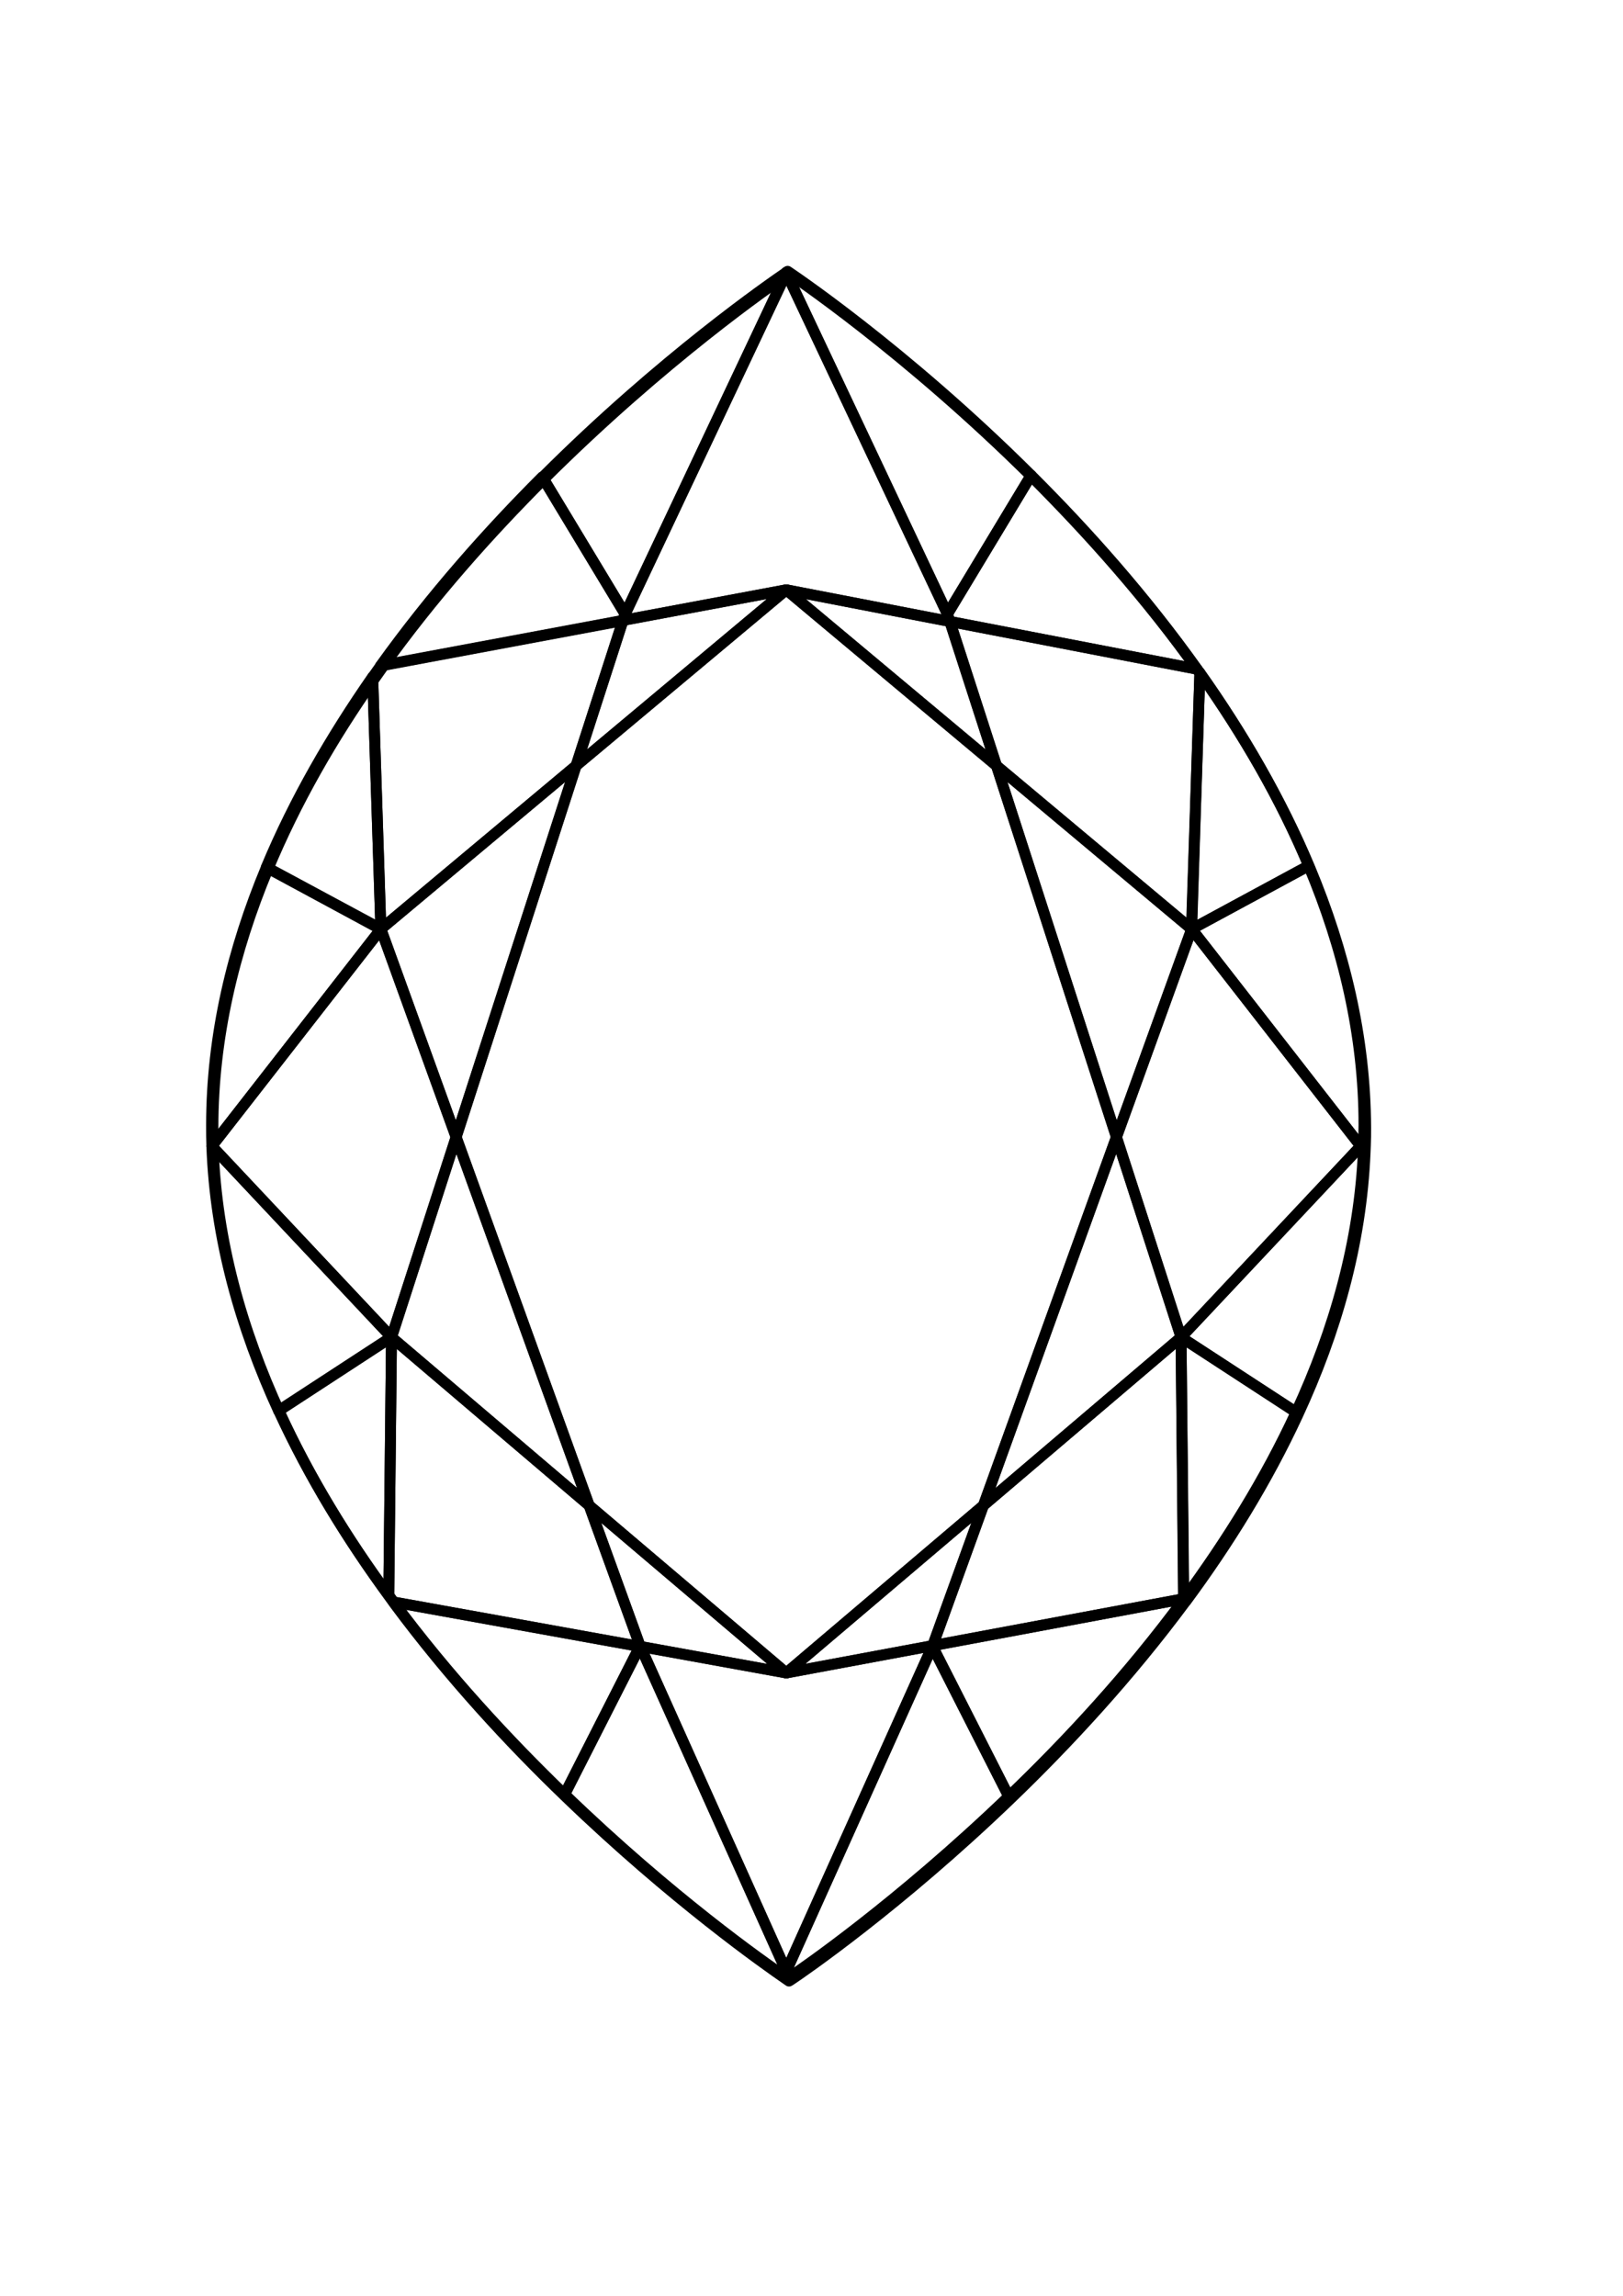 <?xml version="1.0" encoding="utf-8"?>
<!-- Generator: Adobe Illustrator 27.7.0, SVG Export Plug-In . SVG Version: 6.00 Build 0)  -->
<svg version="1.1" id="Layer_1" xmlns="http://www.w3.org/2000/svg" xmlns:xlink="http://www.w3.org/1999/xlink" x="0px" y="0px"
	 viewBox="0 0 595.3 841.9" style="enable-background:new 0 0 595.3 841.9;" xml:space="preserve">
<style type="text/css">
	.st0{fill:none;stroke:#000000;stroke-width:4;stroke-linecap:round;stroke-linejoin:round;stroke-miterlimit:10;}
</style>
<g id="Diamonds">
	<g>
		<g id="XMLID_750_">
			<path id="XMLID_930_" class="st0" d="M77.7,420.3L77.7,420.3C77.7,420.3,77.7,420.3,77.7,420.3L77.7,420.3z"/>
			<polygon id="XMLID_929_" class="st0" points="288.4,216.3 211.3,280.8 228.5,227.5 			"/>
			<polygon id="XMLID_928_" class="st0" points="288.4,216.3 288.4,216.3 288.4,216.3 228.5,227.5 229.3,225.2 288.4,100 
				347.5,225.2 348.4,227.9 			"/>
			<path id="XMLID_927_" class="st0" d="M288.4,216.3L288.4,216.3L288.4,216.3z"/>
			<polygon id="XMLID_823_" class="st0" points="365.5,280.8 437.1,340.7 409.5,417 			"/>
			<polygon id="XMLID_822_" class="st0" points="409.5,417 437.1,340.7 499.1,420.3 433.2,490.4 			"/>
			<polygon id="XMLID_821_" class="st0" points="360.7,552.1 288.4,613.5 216.1,552.1 167.3,417 211.3,280.8 288.4,216.3 
				365.5,280.8 409.5,417 			"/>
			<path id="XMLID_820_" class="st0" d="M499.1,420.3l1,1.3c-1.4,33.7-10.7,66.1-24.7,96.3l-42.2-27.5L499.1,420.3z"/>
			<polygon id="XMLID_819_" class="st0" points="288.4,613.5 234.9,603.8 234.8,603.7 216.1,552.1 288.4,613.5 			"/>
			<polygon id="XMLID_818_" class="st0" points="288.4,216.3 348.4,227.9 365.5,280.8 			"/>
			<polygon id="XMLID_817_" class="st0" points="288.4,613.5 288.4,613.5 288.4,613.5 342.1,603.5 342,603.7 288.4,722.9 
				234.9,603.8 288.4,613.5 			"/>
			<polygon id="XMLID_816_" class="st0" points="143.6,490.4 167.3,417 216.1,552.1 			"/>
			<polygon id="XMLID_815_" class="st0" points="139.7,340.7 211.3,280.8 167.3,417 			"/>
			<path id="XMLID_814_" class="st0" d="M433.2,490.4l42.2,27.5c-11.2,24.3-25.5,47.2-41.1,68.4l-0.2,0L433.2,490.4z"/>
			<polygon id="XMLID_813_" class="st0" points="234.7,603.8 234.8,603.7 234.9,603.8 			"/>
			<path id="XMLID_812_" class="st0" d="M288.4,613.5L288.4,613.5L288.4,613.5z"/>
			<polygon id="XMLID_811_" class="st0" points="409.5,417 433.2,490.4 360.7,552.1 			"/>
			<polygon id="XMLID_810_" class="st0" points="288.4,613.5 360.7,552.1 342.1,603.5 288.4,613.5 			"/>
			<polygon id="XMLID_809_" class="st0" points="433.2,490.4 434.2,586.3 342.1,603.5 360.7,552.1 			"/>
			<path id="XMLID_808_" class="st0" d="M229.3,225.2L199,175c43.8-43.8,84-71.4,89.4-75.1l0.1,0.1L229.3,225.2z"/>
			<path id="XMLID_807_" class="st0" d="M347.5,225.2l30.7-50.9c20.5,20.4,41.9,44.4,60.9,71.1l-90.7-17.5L347.5,225.2z"/>
			<path id="XMLID_771_" class="st0" d="M288.3,99.9c0.1-0.1,0.1-0.1,0.2-0.1l-0.1,0.2L288.3,99.9z"/>
			<path id="XMLID_770_" class="st0" d="M288.4,100l0.1-0.2c0.3-0.2,0.4-0.3,0.4-0.3s42.5,28.2,89.3,74.8l-30.7,50.9L288.4,100z"/>
			<path id="XMLID_769_" class="st0" d="M434.4,586.3c-0.1,0.1-0.1,0.2-0.2,0.2l0-0.2L434.4,586.3z"/>
			<path id="XMLID_768_" class="st0" d="M97.7,318c10.3-24.7,23.9-48.1,39-69.8l3,92.4L97.7,318z"/>
			<path id="XMLID_767_" class="st0" d="M228.5,227.5l-88.9,16.6c18.6-25.9,39.3-49.2,59.3-69.2l30.3,50.2L228.5,227.5z"/>
			<path id="XMLID_766_" class="st0" d="M499.1,420.3l1.1-1.2c0,0.8,0,1.7-0.1,2.5L499.1,420.3z"/>
			<path id="XMLID_765_" class="st0" d="M437.1,340.7l42.9-23.2c12.6,30,20.3,61.9,20.3,95c0,2.2-0.1,4.4-0.1,6.6l-1.1,1.2
				L437.1,340.7z"/>
			<path id="XMLID_764_" class="st0" d="M365.5,280.8l-17.1-52.9l90.7,17.5c0.3,0.5,0.7,0.9,1,1.4l-3.1,93.9L365.5,280.8z"/>
			<path id="XMLID_762_" class="st0" d="M440.1,246.7c15.5,21.9,29.4,45.7,39.9,70.8l-42.9,23.2L440.1,246.7z"/>
			<path id="XMLID_761_" class="st0" d="M211.3,280.8l-71.6,59.9l-3-92.4c1-1.4,1.9-2.7,2.9-4.1l88.9-16.6L211.3,280.8z"/>
			<path id="XMLID_760_" class="st0" d="M289.4,725.2c-0.3,0.2-0.5,0.3-0.5,0.3s-0.5-0.3-1.3-0.9l0.8-1.7L289.4,725.2z"/>
			<path id="XMLID_759_" class="st0" d="M207.1,658.1c-20.7-20-42.8-43.8-62.7-70.6l90.3,16.3L207.1,658.1z"/>
			<path id="XMLID_758_" class="st0" d="M234.9,603.8l53.5,119.1l-0.8,1.7c-7.1-4.8-41.5-28.9-80.5-66.6l27.6-54.3L234.9,603.8z"/>
			<path id="XMLID_757_" class="st0" d="M342,603.7l28,55.1c-40.7,39.1-76.2,63.5-80.6,66.4l-1-2.3L342,603.7z"/>
			<path id="XMLID_756_" class="st0" d="M342.1,603.5l92.1-17.2l0,0.2c-20.3,27.5-42.9,51.9-64.2,72.3l-28-55.1L342.1,603.5z"/>
			<path id="XMLID_755_" class="st0" d="M216.1,552.1l18.7,51.6l-0.1,0.1l-90.3-16.3c-0.6-0.8-1.2-1.7-1.8-2.5l1-94.6L216.1,552.1z"
				/>
			<path id="XMLID_754_" class="st0" d="M167.3,417l-23.7,73.4l-65.9-70.1c0,0,0,0,0,0l62-79.6L167.3,417z"/>
			<path id="XMLID_753_" class="st0" d="M77.7,420.3c-0.1-2.6-0.1-5.1-0.1-7.7c0-33,7.7-64.7,20.1-94.5l42,22.7L77.7,420.3z"/>
			<path id="XMLID_752_" class="st0" d="M102.2,517.4c-14-30.5-23.3-63.1-24.5-97.1l65.9,70.1L102.2,517.4z"/>
			<path id="XMLID_751_" class="st0" d="M142.6,585c-15.4-20.9-29.3-43.6-40.4-67.7l41.4-27L142.6,585z"/>
		</g>
		<path class="st0" d="M480.5,318.4c-10.5-25.1-24.4-48.8-39.9-70.8c-0.3-0.5-0.7-0.9-1-1.4c-19-26.7-40.4-50.6-60.9-71.1
			c-46.9-46.6-89.3-74.8-89.3-74.8s-0.2,0.1-0.4,0.3c-0.1,0-0.1,0.1-0.2,0.1c-5.4,3.6-45.5,31.3-89.4,75.1
			c-20,20-40.8,43.3-59.3,69.2c-1,1.4-1.9,2.7-2.9,4.1c-15.2,21.6-28.7,45-39,69.8c-12.4,29.8-20.1,61.6-20.1,94.5
			c0,2.6,0.1,5.2,0.1,7.7l0,0l0,0c1.2,34,10.5,66.6,24.5,97.1c11,24,25,46.7,40.4,67.7c0.6,0.8,1.2,1.7,1.8,2.5
			c19.9,26.8,41.9,50.6,62.7,70.6c39,37.6,73.4,61.7,80.5,66.6c0.9,0.6,1.3,0.9,1.3,0.9s0.2-0.1,0.5-0.3
			c4.4-2.9,39.9-27.3,80.6-66.4c21.2-20.4,43.8-44.8,64.2-72.3c0.1-0.1,0.1-0.2,0.2-0.2c15.6-21.1,29.8-44,41.1-68.4
			c14-30.2,23.3-62.6,24.7-96.3c0-0.8,0.1-1.7,0.1-2.5c0.1-2.2,0.1-4.4,0.1-6.6C500.8,380.3,493,348.4,480.5,318.4z"/>
	</g>
</g>
</svg>

